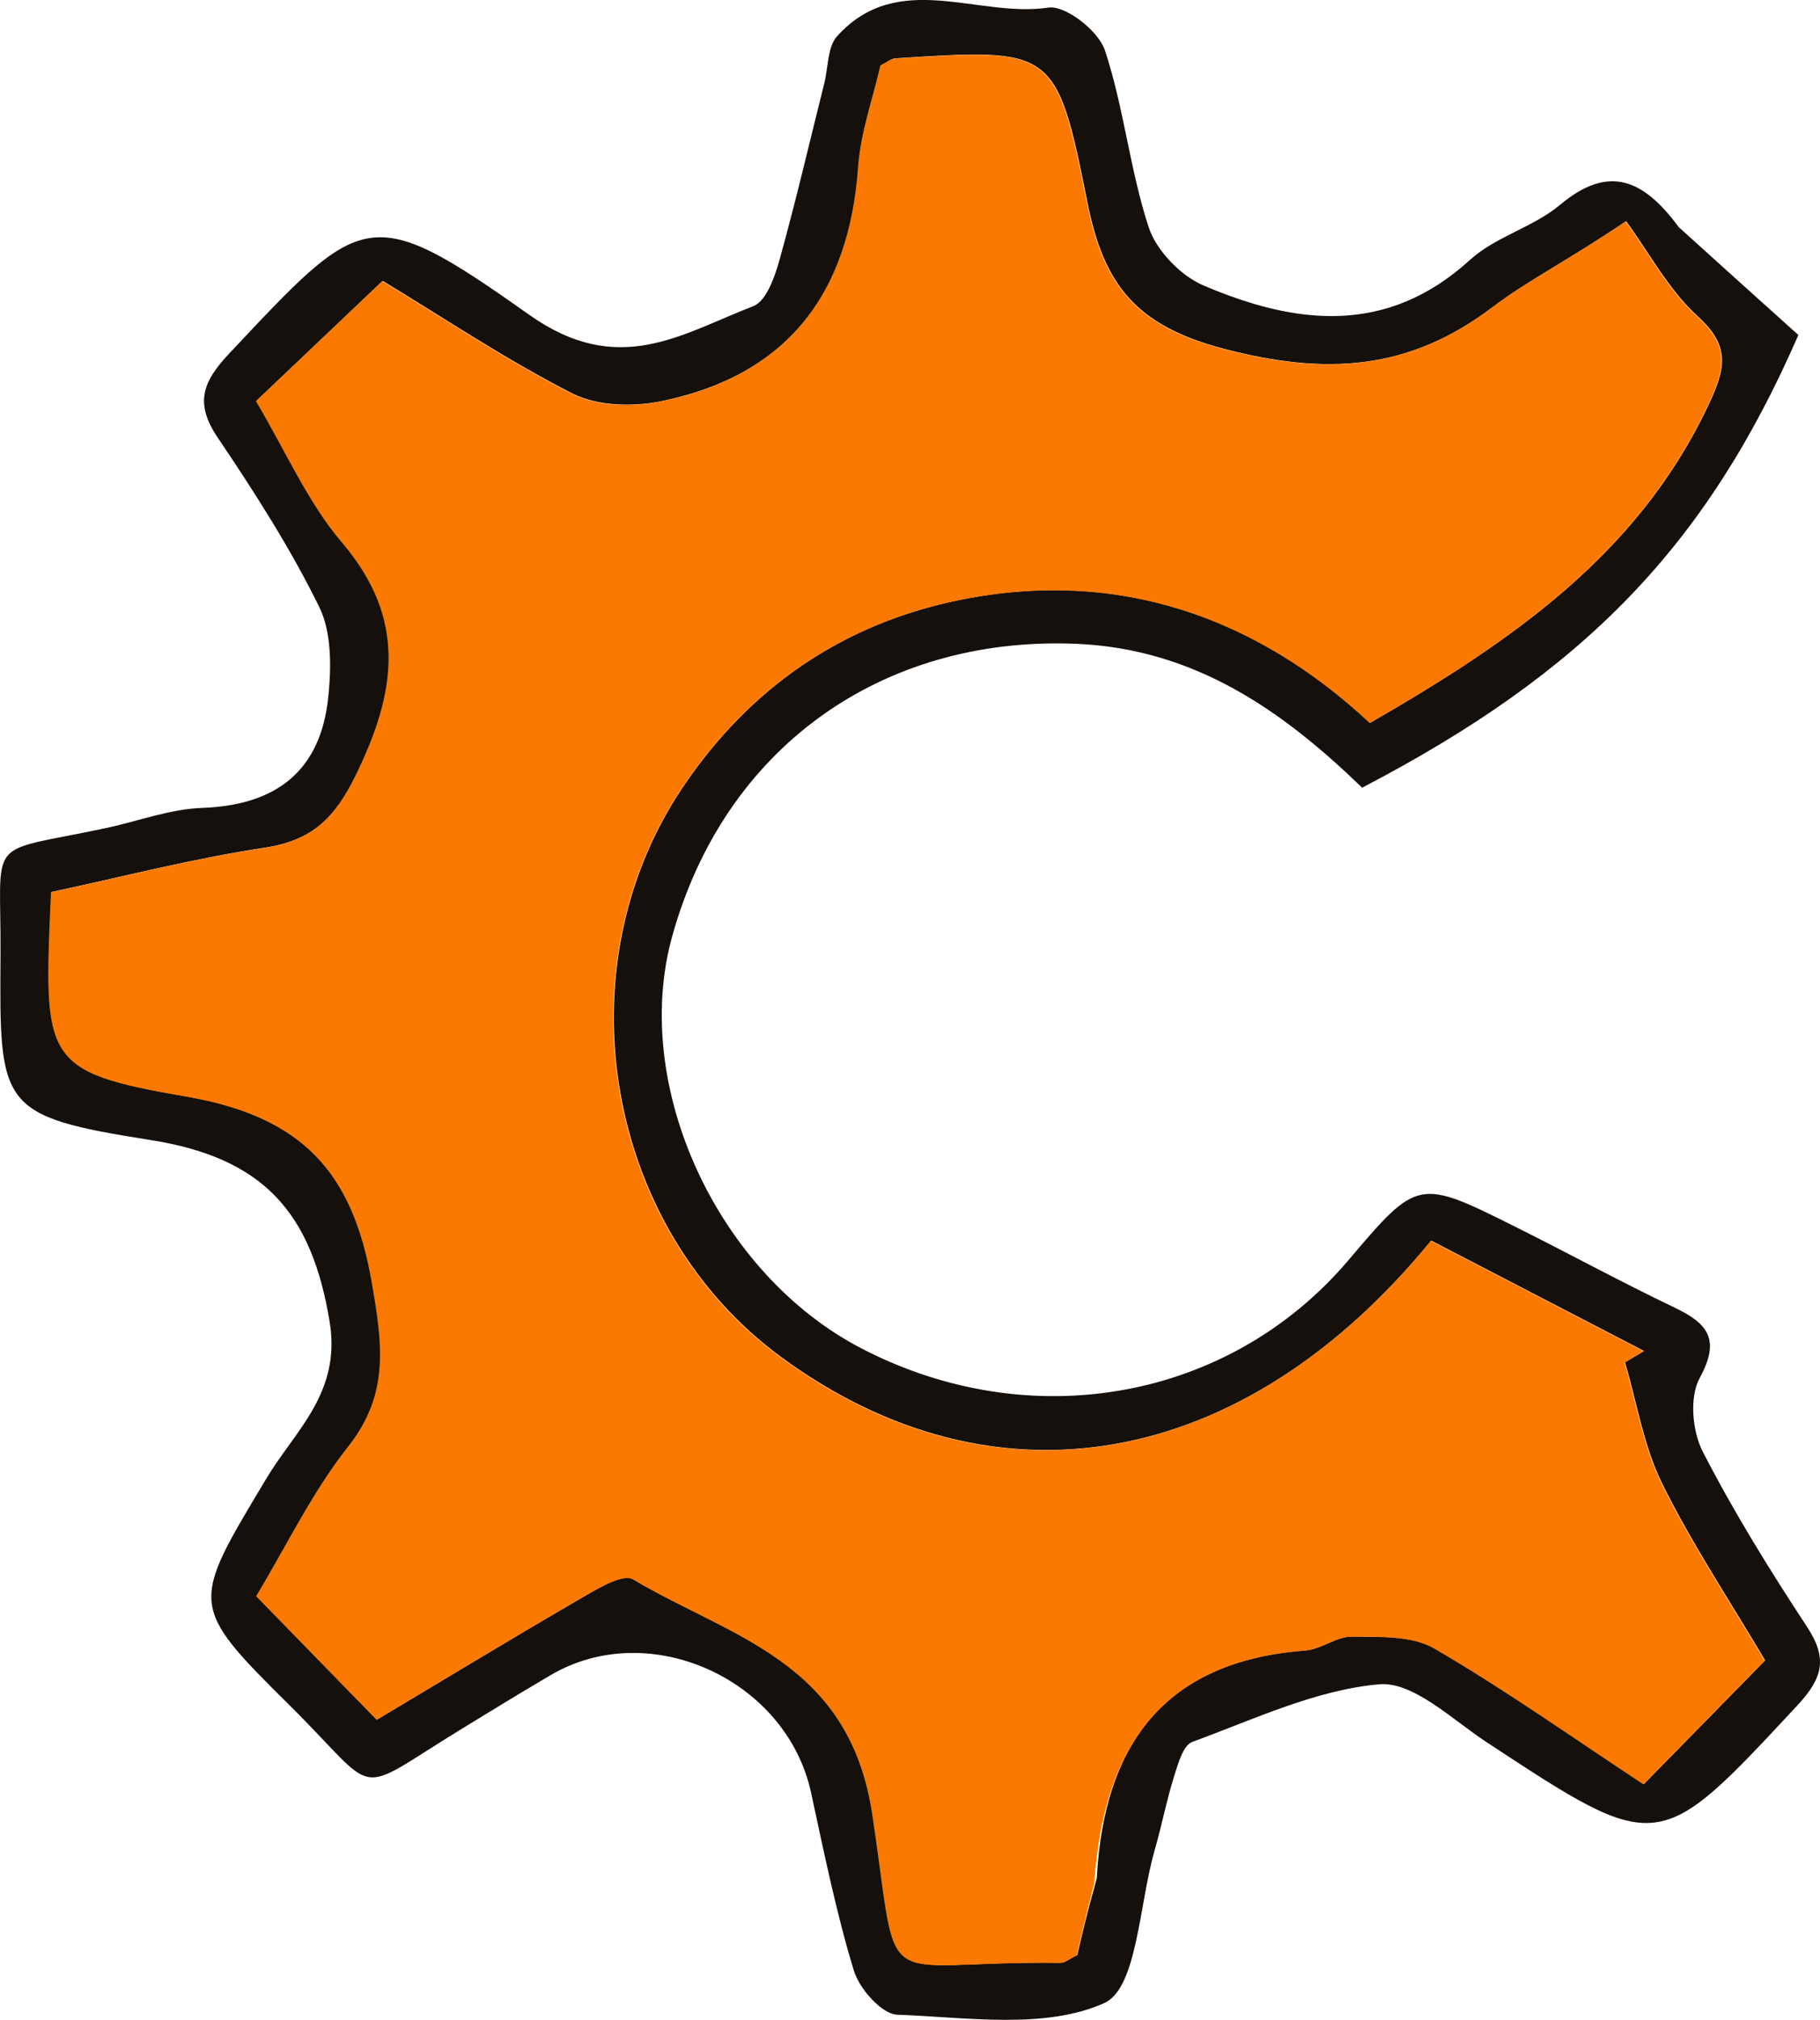 <?xml version="1.0" encoding="UTF-8" standalone="no"?>
<!-- Created with Inkscape (http://www.inkscape.org/) -->

<svg
   width="162.983mm"
   height="180.833mm"
   viewBox="0 0 162.983 180.833"
   version="1.1"
   id="svg486"
   inkscape:version="1.2.2 (b0a8486541, 2022-12-01)"
   sodipodi:docname="ecat2.svg"
   xmlns:inkscape="http://www.inkscape.org/namespaces/inkscape"
   xmlns:sodipodi="http://sodipodi.sourceforge.net/DTD/sodipodi-0.dtd"
   xmlns="http://www.w3.org/2000/svg"
   xmlns:svg="http://www.w3.org/2000/svg">
  <sodipodi:namedview
     id="namedview488"
     pagecolor="#ffffff"
     bordercolor="#000000"
     borderopacity="0.25"
     inkscape:showpageshadow="false"
     inkscape:pageopacity="0.0"
     inkscape:pagecheckerboard="0"
     inkscape:deskcolor="#d1d1d1"
     inkscape:document-units="px"
     showgrid="false"
     showborder="false"
     borderlayer="false"
     inkscape:zoom="0.15567656"
     inkscape:cx="-1185.1495"
     inkscape:cy="517.09777"
     inkscape:window-width="1494"
     inkscape:window-height="908"
     inkscape:window-x="26"
     inkscape:window-y="23"
     inkscape:window-maximized="0"
     inkscape:current-layer="layer1" />
  <defs
     id="defs483" />
  <g
     inkscape:label="Capa 1"
     inkscape:groupmode="layer"
     id="layer1"
     transform="translate(-1.137,-1.244)">
    <g
       id="g655"
       inkscape:export-filename="ecatGros.png"
       inkscape:export-xdpi="96"
       inkscape:export-ydpi="96"
       transform="translate(45.039,1.706)">
      <path
         fill="#15100b"
         opacity="1"
         stroke="none"
         d="m 106.42,19.862 c 3.926,3.556 7.519,6.786 10.725,9.668 C 108.88,48.49 97.899,59.734 78.079,70.058 70.969,63.181 63.096,57.604 52.427,57.175 35.021,56.474 20.935,66.502 16.274,83.436 c -3.67,13.333 4.05,30.101 16.948,36.811 15.155,7.885 32.967,4.67 43.618,-7.873 6.238,-7.345 6.247,-7.363 15.15,-2.909 4.701,2.352 9.322,4.869 14.063,7.136 2.999,1.434 4.14,2.86 2.25,6.315 -0.919,1.68 -0.667,4.738 0.264,6.553 2.778,5.416 6.005,10.623 9.354,15.716 1.865,2.836 1.414,4.582 -0.863,7.029 -12.478,13.414 -12.381,13.452 -27.807,3.316 -3.106,-2.041 -6.599,-5.469 -9.645,-5.201 -5.696,0.502 -11.231,3.146 -16.738,5.158 -0.818,0.299 -1.278,1.959 -1.627,3.076 -0.684,2.192 -1.118,4.46 -1.755,6.668 -1.373,4.76 -1.546,12.309 -4.496,13.636 -5.299,2.384 -12.289,1.275 -18.551,1.042 -1.381,-0.051 -3.381,-2.318 -3.874,-3.936 -1.591,-5.225 -2.676,-10.61 -3.839,-15.959 -2.205,-10.136 -14.466,-15.705 -23.299,-10.515 -2.718,1.597 -5.408,3.241 -8.095,4.889 -9.836,6.032 -7.044,5.998 -15.267,-2.144 -9.143,-9.054 -8.882,-9.025 -2.102,-20.357 2.547,-4.258 6.702,-7.636 5.656,-14.006 -1.591,-9.682 -5.815,-14.671 -16.044,-16.28 -13.582,-2.137 -13.523,-2.956 -13.431,-16.495 0.075,-10.946 -1.548,-9.091 9.431,-11.429 2.878,-0.613 5.733,-1.708 8.625,-1.81 6.641,-0.234 10.607,-3.304 11.293,-9.902 0.277,-2.669 0.319,-5.797 -0.807,-8.089 -2.588,-5.264 -5.784,-10.263 -9.078,-15.136 -2.08,-3.077 -1.404,-4.977 0.997,-7.531 12.014,-12.779 12.511,-13.658 26.877,-3.493 8.005,5.664 13.584,1.737 20.078,-0.769 1.144,-0.442 1.907,-2.573 2.324,-4.07 1.466,-5.259 2.704,-10.582 4.029,-15.88 0.358,-1.43 0.279,-3.258 1.153,-4.223 5.459,-6.029 12.602,-1.606 18.918,-2.556 1.525,-0.229 4.481,2.086 5.053,3.805 1.711,5.148 2.232,10.689 3.922,15.847 0.686,2.095 2.865,4.355 4.923,5.231 8.232,3.503 16.375,4.52 23.857,-2.297 2.282,-2.079 5.667,-2.92 8.052,-4.919 4.307,-3.611 7.425,-2.373 10.632,1.977 M 54.317,167.704 c 0.631,-11.922 6.011,-19.454 18.679,-20.406 1.422,-0.107 2.8,-1.267 4.189,-1.248 2.495,0.033 5.389,-0.105 7.397,1.064 6.335,3.686 12.337,7.945 18.722,12.151 3.706,-3.78 7.199,-7.341 10.862,-11.076 -3.139,-5.309 -6.524,-10.39 -9.211,-15.815 -1.66,-3.352 -2.26,-7.229 -3.336,-10.87 0.569,-0.339 1.138,-0.677 1.707,-1.016 -6.402,-3.319 -12.804,-6.638 -19.056,-9.879 C 67.38,131.245 45.12,135.028 26.05,121.03 10.337,109.496 6.332,86.4 17.142,70.17 23.179,61.106 31.604,55.352 42.092,53.235 56.208,50.385 68.592,54.729 78.796,64.25 91.461,56.952 102.75,49.178 109.046,35.895 c 1.58,-3.333 2.078,-5.321 -0.93,-8.056 -2.577,-2.344 -4.299,-5.628 -6.399,-8.496 -5.188,3.506 -8.798,5.301 -11.954,7.694 -7.446,5.647 -14.868,6.139 -24.078,3.722 C 57.748,28.677 54.926,24.952 53.471,17.629 50.722,3.788 50.388,3.851 36.285,4.759 35.903,4.783 35.54,5.11 34.977,5.391 34.307,8.333 33.2,11.375 32.98,14.479 32.174,25.864 26.586,33.155 15.302,35.458 12.77,35.975 9.57,35.893 7.352,34.763 1.415,31.74 -4.156,27.997 -9.63,24.687 c -4.025,3.823 -7.668,7.283 -11.313,10.745 2.653,4.453 4.621,9.038 7.711,12.667 5.852,6.873 4.859,13.403 1.226,20.824 -1.887,3.854 -3.935,5.862 -8.194,6.507 -6.513,0.986 -12.923,2.65 -19.094,3.965 -0.669,15.089 -0.838,16.07 12.101,18.3 10.368,1.787 14.906,6.741 16.614,16.599 0.944,5.446 1.656,9.985 -2.1,14.732 -3.218,4.067 -5.511,8.868 -8.246,13.398 3.65,3.744 7.143,7.326 10.788,11.064 6.303,-3.764 12.398,-7.465 18.567,-11.041 1.357,-0.787 3.52,-2.047 4.384,-1.532 8.754,5.214 19.349,7.278 21.429,21.006 2.552,16.843 -0.156,13.122 16.87,13.333 0.366,0.005 0.736,-0.336 1.458,-0.688 0.416,-1.799 0.887,-3.834 1.745,-6.863 z"
         id="path6"
         style="stroke-width:1.264" />
      <path
         fill="#fb7900"
         opacity="1"
         stroke="none"
         d="m 54.078,168.22 c -0.665,2.532 -1.135,4.567 -1.551,6.366 -0.722,0.352 -1.092,0.693 -1.458,0.688 -17.027,-0.211 -14.318,3.51 -16.87,-13.333 -2.08,-13.728 -12.675,-15.792 -21.429,-21.006 -0.864,-0.515 -3.027,0.745 -4.384,1.532 -6.168,3.576 -12.264,7.277 -18.567,11.041 -3.645,-3.739 -7.138,-7.321 -10.788,-11.064 2.735,-4.531 5.028,-9.331 8.246,-13.398 3.756,-4.747 3.044,-9.285 2.1,-14.732 -1.708,-9.857 -6.246,-14.812 -16.614,-16.599 -12.939,-2.23 -12.77,-3.211 -12.101,-18.3 6.171,-1.316 12.581,-2.979 19.094,-3.965 4.26,-0.645 6.308,-2.653 8.194,-6.507 3.633,-7.421 4.626,-13.951 -1.226,-20.824 -3.09,-3.629 -5.058,-8.214 -7.711,-12.667 3.645,-3.462 7.288,-6.922 11.313,-10.745 5.474,3.31 11.045,7.052 16.982,10.076 2.218,1.13 5.417,1.211 7.949,0.694 11.284,-2.303 16.872,-9.594 17.679,-20.979 0.22,-3.104 1.326,-6.146 1.996,-9.088 0.563,-0.281 0.926,-0.608 1.308,-0.633 14.104,-0.908 14.437,-0.97 17.186,12.87 1.454,7.323 4.277,11.048 12.214,13.13 9.21,2.416 16.632,1.925 24.078,-3.722 3.156,-2.394 6.766,-4.189 11.954,-7.694 2.1,2.868 3.822,6.152 6.399,8.496 3.008,2.736 2.509,4.724 0.93,8.056 C 102.705,49.197 91.417,56.971 78.751,64.268 68.548,54.748 56.163,50.404 42.048,53.254 31.559,55.371 23.135,61.125 17.098,70.189 6.287,86.419 10.292,109.515 26.005,121.049 c 19.071,13.998 41.331,10.215 58.22,-10.422 6.252,3.241 12.654,6.56 19.056,9.879 -0.569,0.339 -1.138,0.677 -1.707,1.016 1.076,3.641 1.676,7.518 3.336,10.87 2.688,5.426 6.072,10.506 9.211,15.815 -3.663,3.735 -7.155,7.297 -10.862,11.076 -6.386,-4.205 -12.387,-8.465 -18.722,-12.151 -2.008,-1.169 -4.903,-1.029 -7.397,-1.064 -1.389,-0.019 -2.767,1.141 -4.189,1.248 -12.668,0.953 -18.048,8.484 -18.873,20.903 z"
         id="path8"
         style="stroke-width:1.264" />
    </g>
  </g>
</svg>
